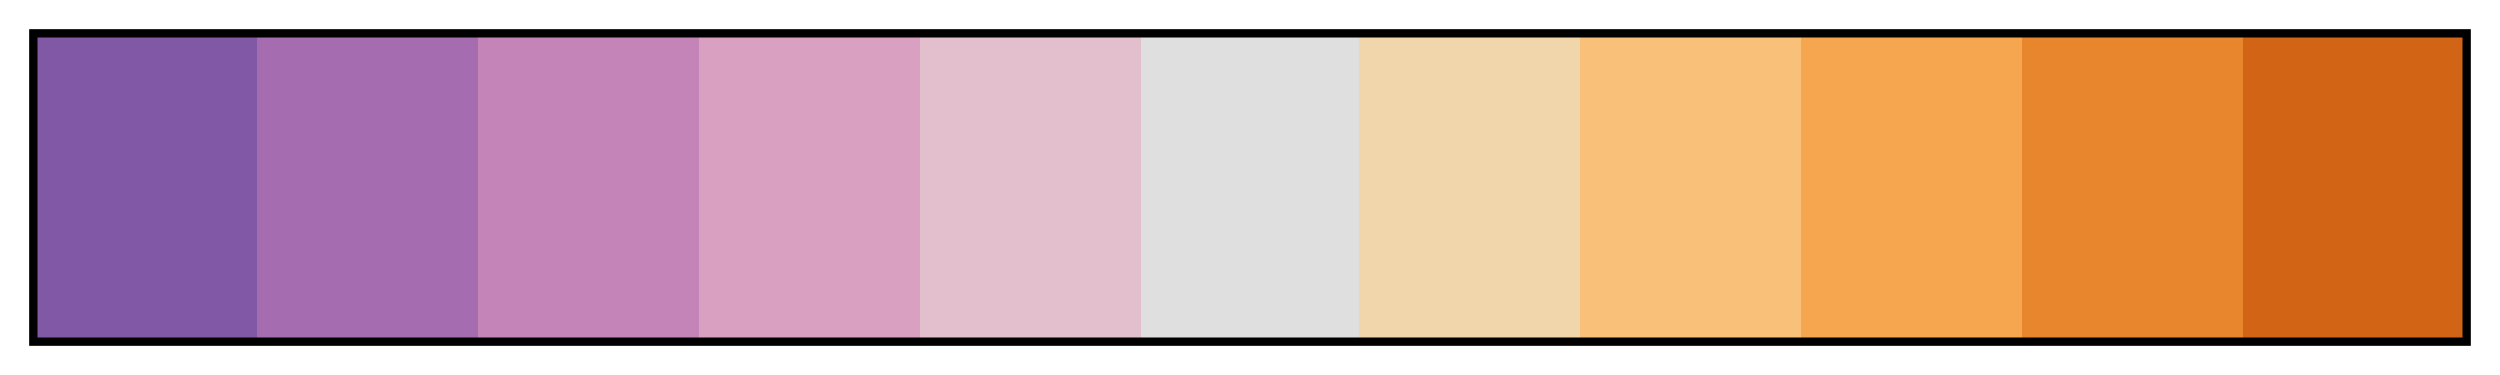<svg height="45" viewBox="0 0 300 45" width="300" xmlns="http://www.w3.org/2000/svg" xmlns:xlink="http://www.w3.org/1999/xlink"><linearGradient id="a" gradientUnits="objectBoundingBox" spreadMethod="pad" x1="0%" x2="100%" y1="0%" y2="0%"><stop offset="0" stop-color="#8158a6"/><stop offset=".091" stop-color="#8158a6"/><stop offset=".091" stop-color="#a56caf"/><stop offset=".182" stop-color="#a56caf"/><stop offset=".182" stop-color="#c484b8"/><stop offset=".273" stop-color="#c484b8"/><stop offset=".273" stop-color="#d9a0c2"/><stop offset=".364" stop-color="#d9a0c2"/><stop offset=".364" stop-color="#e3bfce"/><stop offset=".455" stop-color="#e3bfce"/><stop offset=".455" stop-color="#dfdfdf"/><stop offset=".545" stop-color="#dfdfdf"/><stop offset=".545" stop-color="#f1d5ab"/><stop offset=".636" stop-color="#f1d5ab"/><stop offset=".636" stop-color="#f9c079"/><stop offset=".727" stop-color="#f9c079"/><stop offset=".727" stop-color="#f6a64e"/><stop offset=".818" stop-color="#f6a64e"/><stop offset=".818" stop-color="#e8862d"/><stop offset=".909" stop-color="#e8862d"/><stop offset=".909" stop-color="#d16515"/><stop offset="1" stop-color="#d16515"/></linearGradient><path d="m4 4h292v37h-292z" fill="url(#a)" stroke="#000"/></svg>